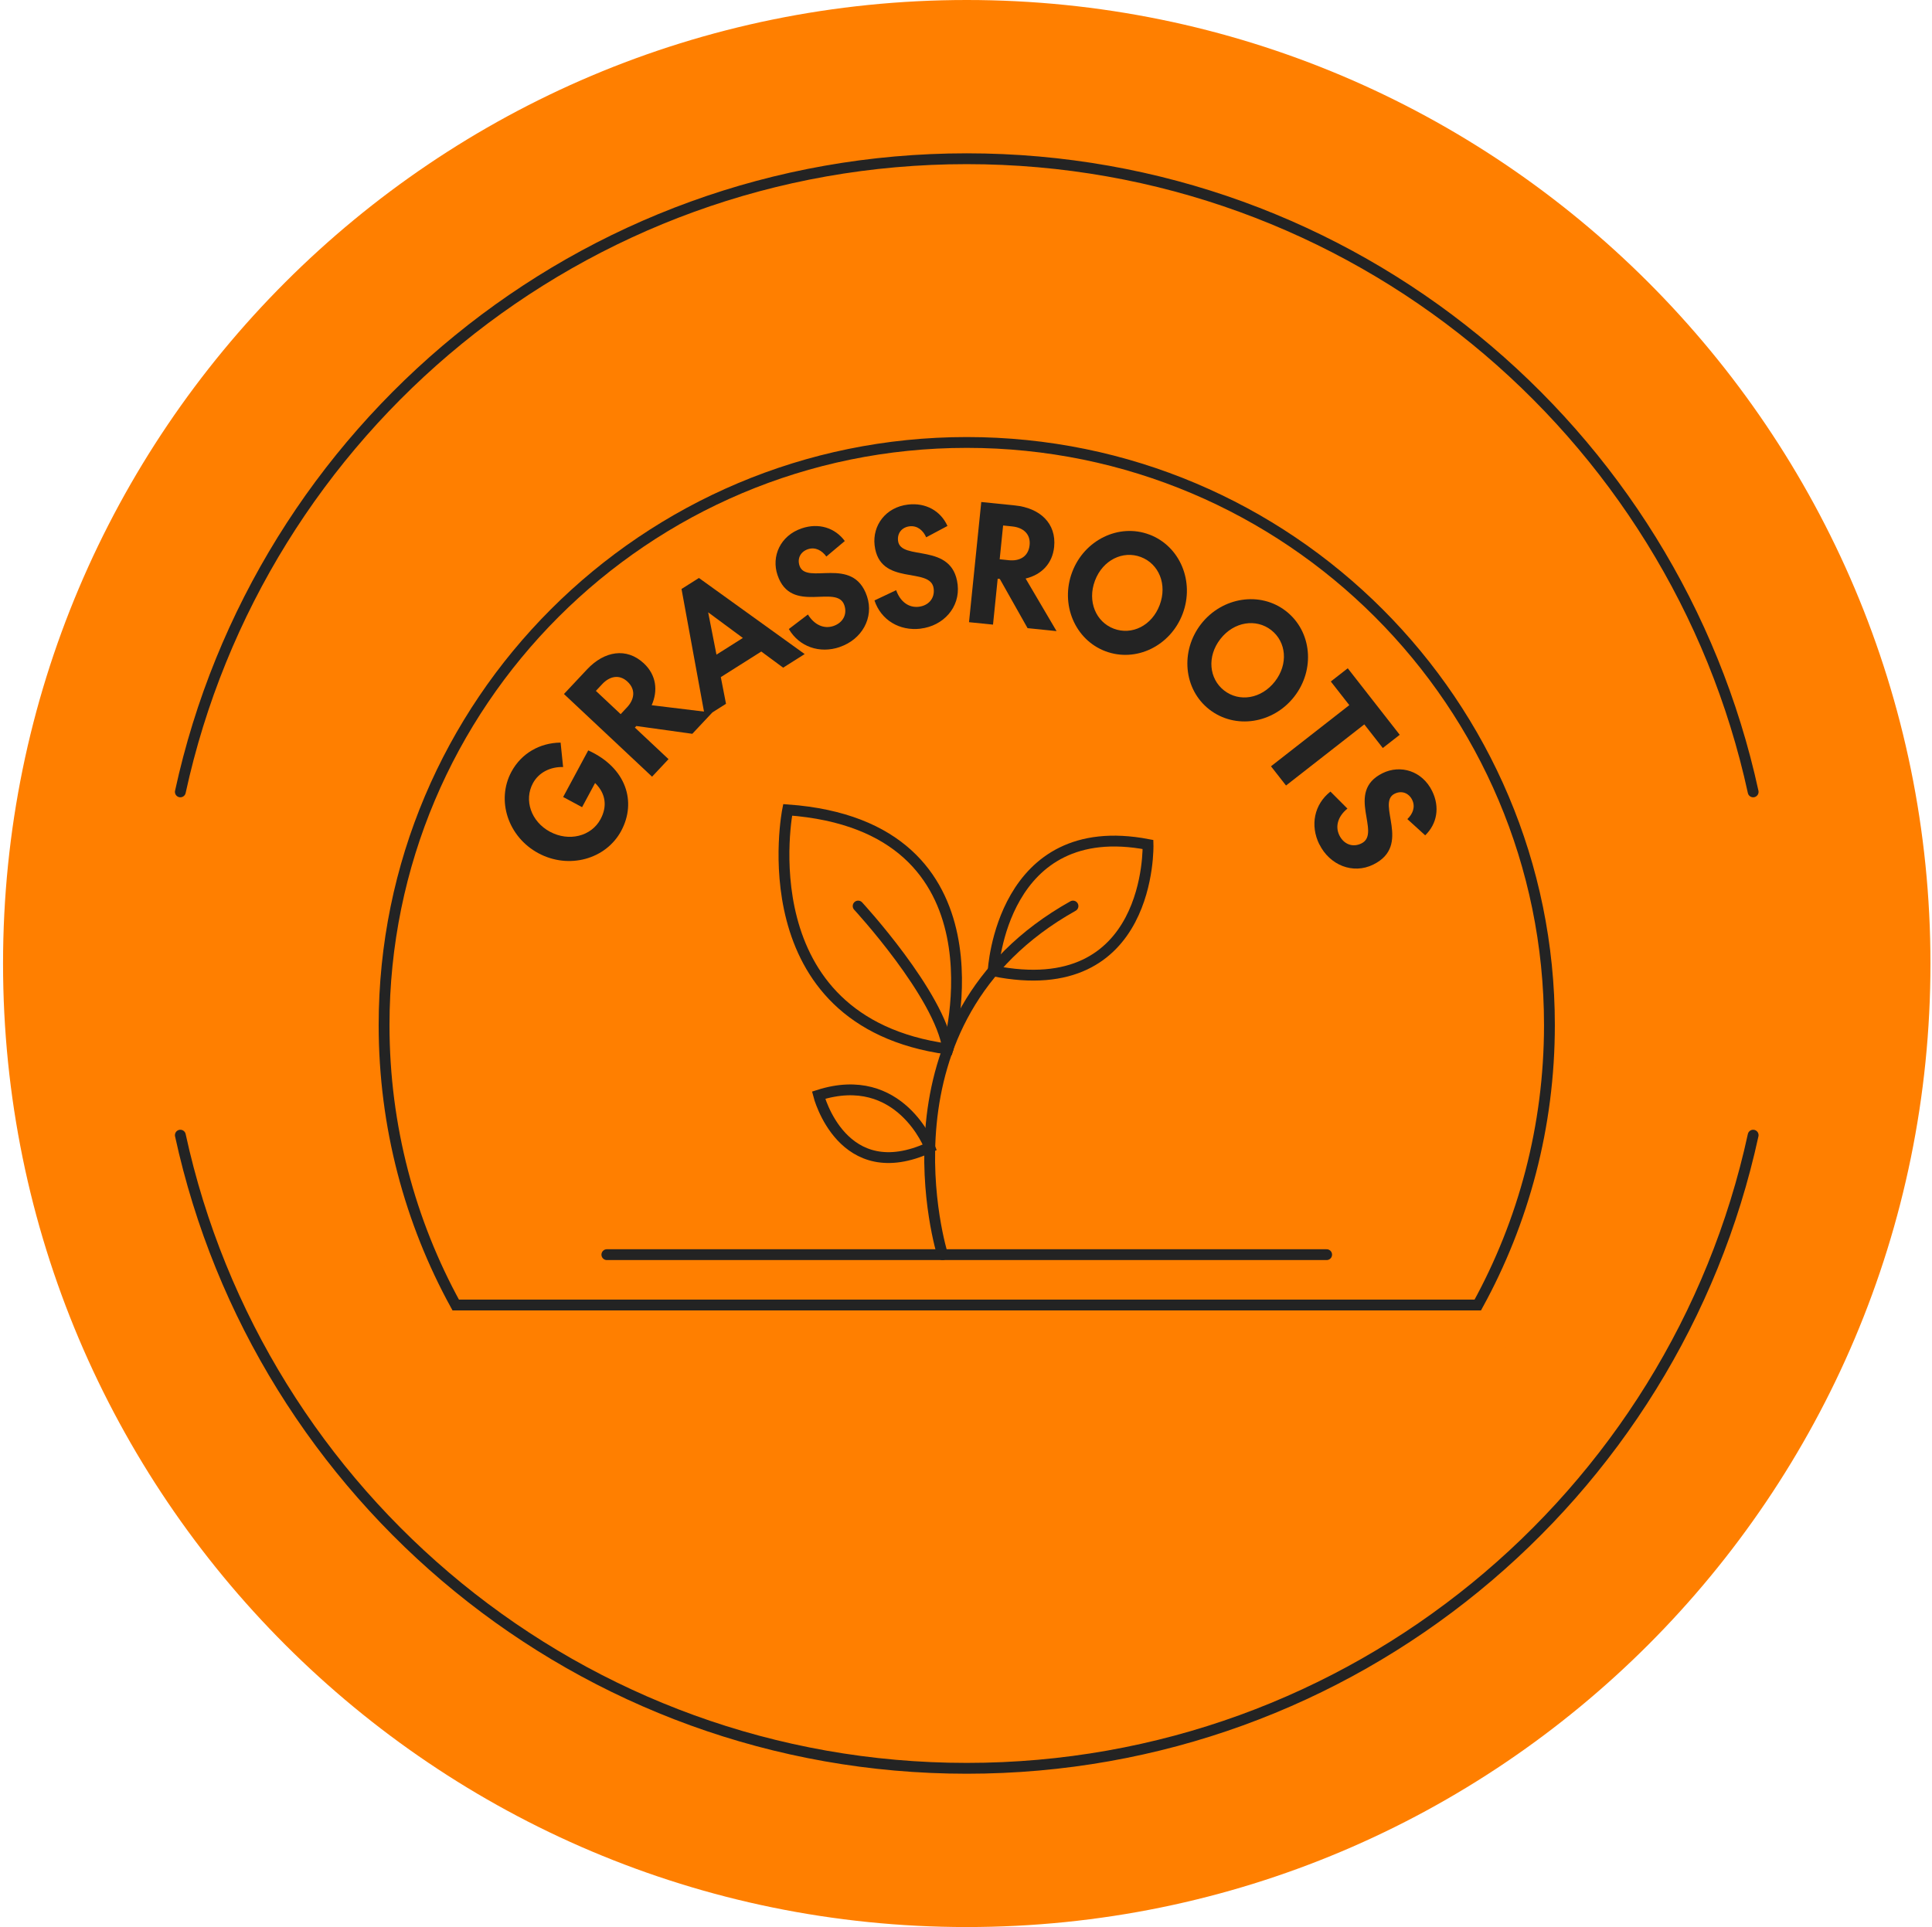 <svg width="446" height="445" viewBox="0 0 446 445" fill="none" xmlns="http://www.w3.org/2000/svg">
<path d="M223.173 444.94C346.04 444.94 445.643 345.337 445.643 222.47C445.643 99.603 346.04 0 223.173 0C100.306 0 0.703 99.603 0.703 222.47C0.703 345.337 100.306 444.94 223.173 444.94Z" fill="#FF7F00"/>
<path d="M404.713 182.84C386.553 99.26 312.193 36.65 223.173 36.65C134.153 36.65 59.793 99.26 41.633 182.84" stroke="#232323" stroke-width="2.5" stroke-miterlimit="10" stroke-linecap="round"/>
<path d="M404.713 262.1C386.553 345.68 312.193 408.29 223.173 408.29C134.153 408.29 59.793 345.68 41.633 262.1" stroke="#232323" stroke-width="2.5" stroke-miterlimit="10" stroke-linecap="round"/>
<path d="M346.921 312.56C351.971 304.58 357.531 294.04 361.791 281C363.891 274.59 368.911 257.67 368.761 235.18C368.651 218 365.571 204.97 364.261 199.94C362.461 193.03 357.791 177.19 346.601 159.52C342.551 153.13 333.751 140.34 319.061 127.5C298.661 109.67 278.651 102.02 272.051 99.68C252.091 92.61 234.771 91.59 225.711 91.38C225.711 91.38 223.251 91.33 223.171 91.34C223.101 91.34 220.631 91.38 220.631 91.38C211.571 91.58 194.251 92.61 174.291 99.68C167.691 102.02 147.681 109.67 127.281 127.5C112.591 140.34 103.791 153.13 99.741 159.52C88.551 177.19 83.881 193.02 82.081 199.94C80.771 204.97 77.691 217.99 77.581 235.18C77.431 257.67 82.451 274.59 84.551 281C88.811 294.04 94.381 304.58 99.421 312.56H346.911H346.921Z" fill="#FF7F00"/>
<path d="M143.414 191.83C139.844 198.46 131.254 200.75 124.284 197C117.314 193.25 114.494 184.82 118.064 178.19C120.374 173.91 124.644 171.51 129.414 171.46L129.994 177.1C127.054 177.03 124.374 178.33 123.014 180.86C120.924 184.74 122.584 189.69 126.954 192.04C131.324 194.39 136.504 193.12 138.634 189.14C140.194 186.24 139.904 183.27 137.374 180.79L134.374 186.37L130.004 184.02L135.794 173.26C144.644 177.27 146.974 185.2 143.414 191.82V191.83Z" fill="#232323"/>
<path d="M154.338 175.27L150.528 179.33L130.188 160.24L135.528 154.55C139.508 150.31 144.647 149.43 148.637 153.17C151.497 155.85 151.938 159.44 150.438 162.83L164.418 164.53L159.818 169.43L146.898 167.63L146.558 167.99L154.327 175.28L154.338 175.27ZM143.278 164.89L144.738 163.33C146.488 161.47 146.788 159.2 144.868 157.4C143.008 155.65 140.768 156.09 139.018 157.96L137.558 159.52L143.278 164.89Z" fill="#232323"/>
<path d="M175.748 150.43L166.398 156.34L167.598 162.5L162.748 165.57L157.328 135.99L161.348 133.45L185.758 151.02L180.788 154.16L175.738 150.43H175.748ZM165.398 151.15L171.488 147.3L163.478 141.38L165.398 151.16V151.15Z" fill="#232323"/>
<path d="M193.849 149.4C189.209 150.97 184.519 149.35 182.099 145.24L186.509 141.88C187.929 144.21 190.139 145.3 192.399 144.54C194.519 143.82 195.649 141.92 194.919 139.75C193.219 134.7 182.609 142.03 179.489 132.78C178.029 128.47 180.109 123.67 185.089 121.99C188.999 120.67 192.769 121.86 195.019 124.92L190.759 128.5C189.789 127.15 188.259 126.22 186.499 126.81C184.879 127.36 183.979 128.87 184.569 130.62C186.129 135.25 196.919 128.13 200.139 137.66C201.819 142.64 198.939 147.67 193.859 149.38L193.849 149.4Z" fill="#232323"/>
<path d="M212.491 145.16C207.621 145.72 203.381 143.16 201.871 138.64L206.881 136.27C207.781 138.85 209.721 140.37 212.081 140.1C214.311 139.84 215.811 138.21 215.541 135.93C214.931 130.64 203.021 135.59 201.901 125.89C201.381 121.37 204.411 117.11 209.621 116.5C213.721 116.02 217.161 117.97 218.721 121.44L213.811 124.06C213.141 122.54 211.831 121.31 209.991 121.52C208.281 121.72 207.101 123.01 207.311 124.85C207.871 129.7 219.911 124.99 221.071 134.99C221.671 140.21 217.801 144.53 212.481 145.15L212.491 145.16Z" fill="#232323"/>
<path d="M229.235 144.22L223.695 143.66L226.525 115.91L234.295 116.7C240.075 117.29 243.905 120.84 243.345 126.29C242.945 130.19 240.365 132.72 236.765 133.58L243.905 145.72L237.215 145.04L230.805 133.67L230.315 133.62L229.235 144.22ZM230.775 129.13L232.895 129.35C235.435 129.61 237.415 128.47 237.685 125.86C237.945 123.32 236.235 121.81 233.685 121.55L231.565 121.33L230.775 129.13Z" fill="#232323"/>
<path d="M265.319 123.42C272.429 126.1 275.809 134.3 273.019 141.71C270.229 149.12 262.269 153.04 255.169 150.36C248.129 147.7 244.709 139.5 247.509 132.09C250.299 124.68 258.289 120.77 265.329 123.43L265.319 123.42ZM263.359 128.61C259.229 127.05 254.569 129.29 252.769 134.07C250.969 138.85 252.989 143.6 257.119 145.16C261.279 146.73 265.909 144.48 267.709 139.7C269.509 134.92 267.519 130.18 263.359 128.61Z" fill="#232323"/>
<path d="M296.865 141.1C302.855 145.77 303.645 154.61 298.775 160.85C293.905 167.09 285.145 168.47 279.155 163.8C273.225 159.17 272.405 150.32 277.275 144.07C282.145 137.83 290.935 136.47 296.865 141.1ZM293.455 145.48C289.975 142.77 284.865 143.51 281.725 147.54C278.585 151.57 279.105 156.71 282.575 159.42C286.075 162.16 291.165 161.38 294.305 157.36C297.445 153.33 296.955 148.21 293.455 145.48Z" fill="#232323"/>
<path d="M314.956 167.25L296.876 181.37L293.406 176.93L311.486 162.81L307.216 157.35L311.126 154.3L323.126 169.66L319.216 172.71L314.946 167.25H314.956Z" fill="#232323"/>
<path d="M304.564 194.96C302.394 190.56 303.384 185.71 307.134 182.77L311.054 186.7C308.924 188.41 308.144 190.75 309.194 192.88C310.184 194.89 312.224 195.76 314.284 194.74C319.064 192.39 310.404 182.84 319.164 178.52C323.244 176.51 328.284 177.93 330.604 182.64C332.434 186.35 331.744 190.23 329.004 192.87L324.884 189.12C326.094 187.98 326.814 186.34 325.994 184.67C325.234 183.13 323.614 182.45 321.954 183.26C317.574 185.42 326.054 195.17 317.024 199.62C312.314 201.94 306.944 199.75 304.574 194.94L304.564 194.96Z" fill="#232323"/>
<path d="M341.144 301.32C351.684 282.13 357.684 260.1 357.684 236.67C357.684 162.38 297.464 102.16 223.174 102.16C148.884 102.16 88.664 162.38 88.664 236.67C88.664 260.11 94.664 282.13 105.204 301.32H341.144Z" stroke="#232323" stroke-width="2.5" stroke-miterlimit="10"/>
<path d="M140.094 289.69H306.254" stroke="#232323" stroke-width="2.5" stroke-miterlimit="10" stroke-linecap="round"/>
<path d="M217.577 289.69C217.577 289.69 200.637 235.55 247.697 209.2" stroke="#232323" stroke-width="2.5" stroke-miterlimit="10" stroke-linecap="round"/>
<path d="M214.649 264.9C214.649 264.9 207.789 246.85 188.969 252.87C188.969 252.87 194.399 274.29 214.649 264.9Z" stroke="#232323" stroke-width="2.5" stroke-miterlimit="10" stroke-linecap="round"/>
<path d="M218.825 242.23C218.825 242.23 233.775 190.75 181.825 186.99C181.825 186.99 172.055 235.83 218.825 242.23Z" stroke="#232323" stroke-width="2.5" stroke-miterlimit="10" stroke-linecap="round"/>
<path d="M198.102 209.2C198.102 209.2 216.952 229.61 218.822 242.23" stroke="#232323" stroke-width="2.5" stroke-miterlimit="10" stroke-linecap="round"/>
<path d="M229.273 224.16C229.273 224.16 231.143 188.49 265.023 194.99C265.023 194.99 266.083 231.6 229.273 224.16Z" stroke="#232323" stroke-width="2.5" stroke-miterlimit="10" stroke-linecap="round"/>
</svg>
